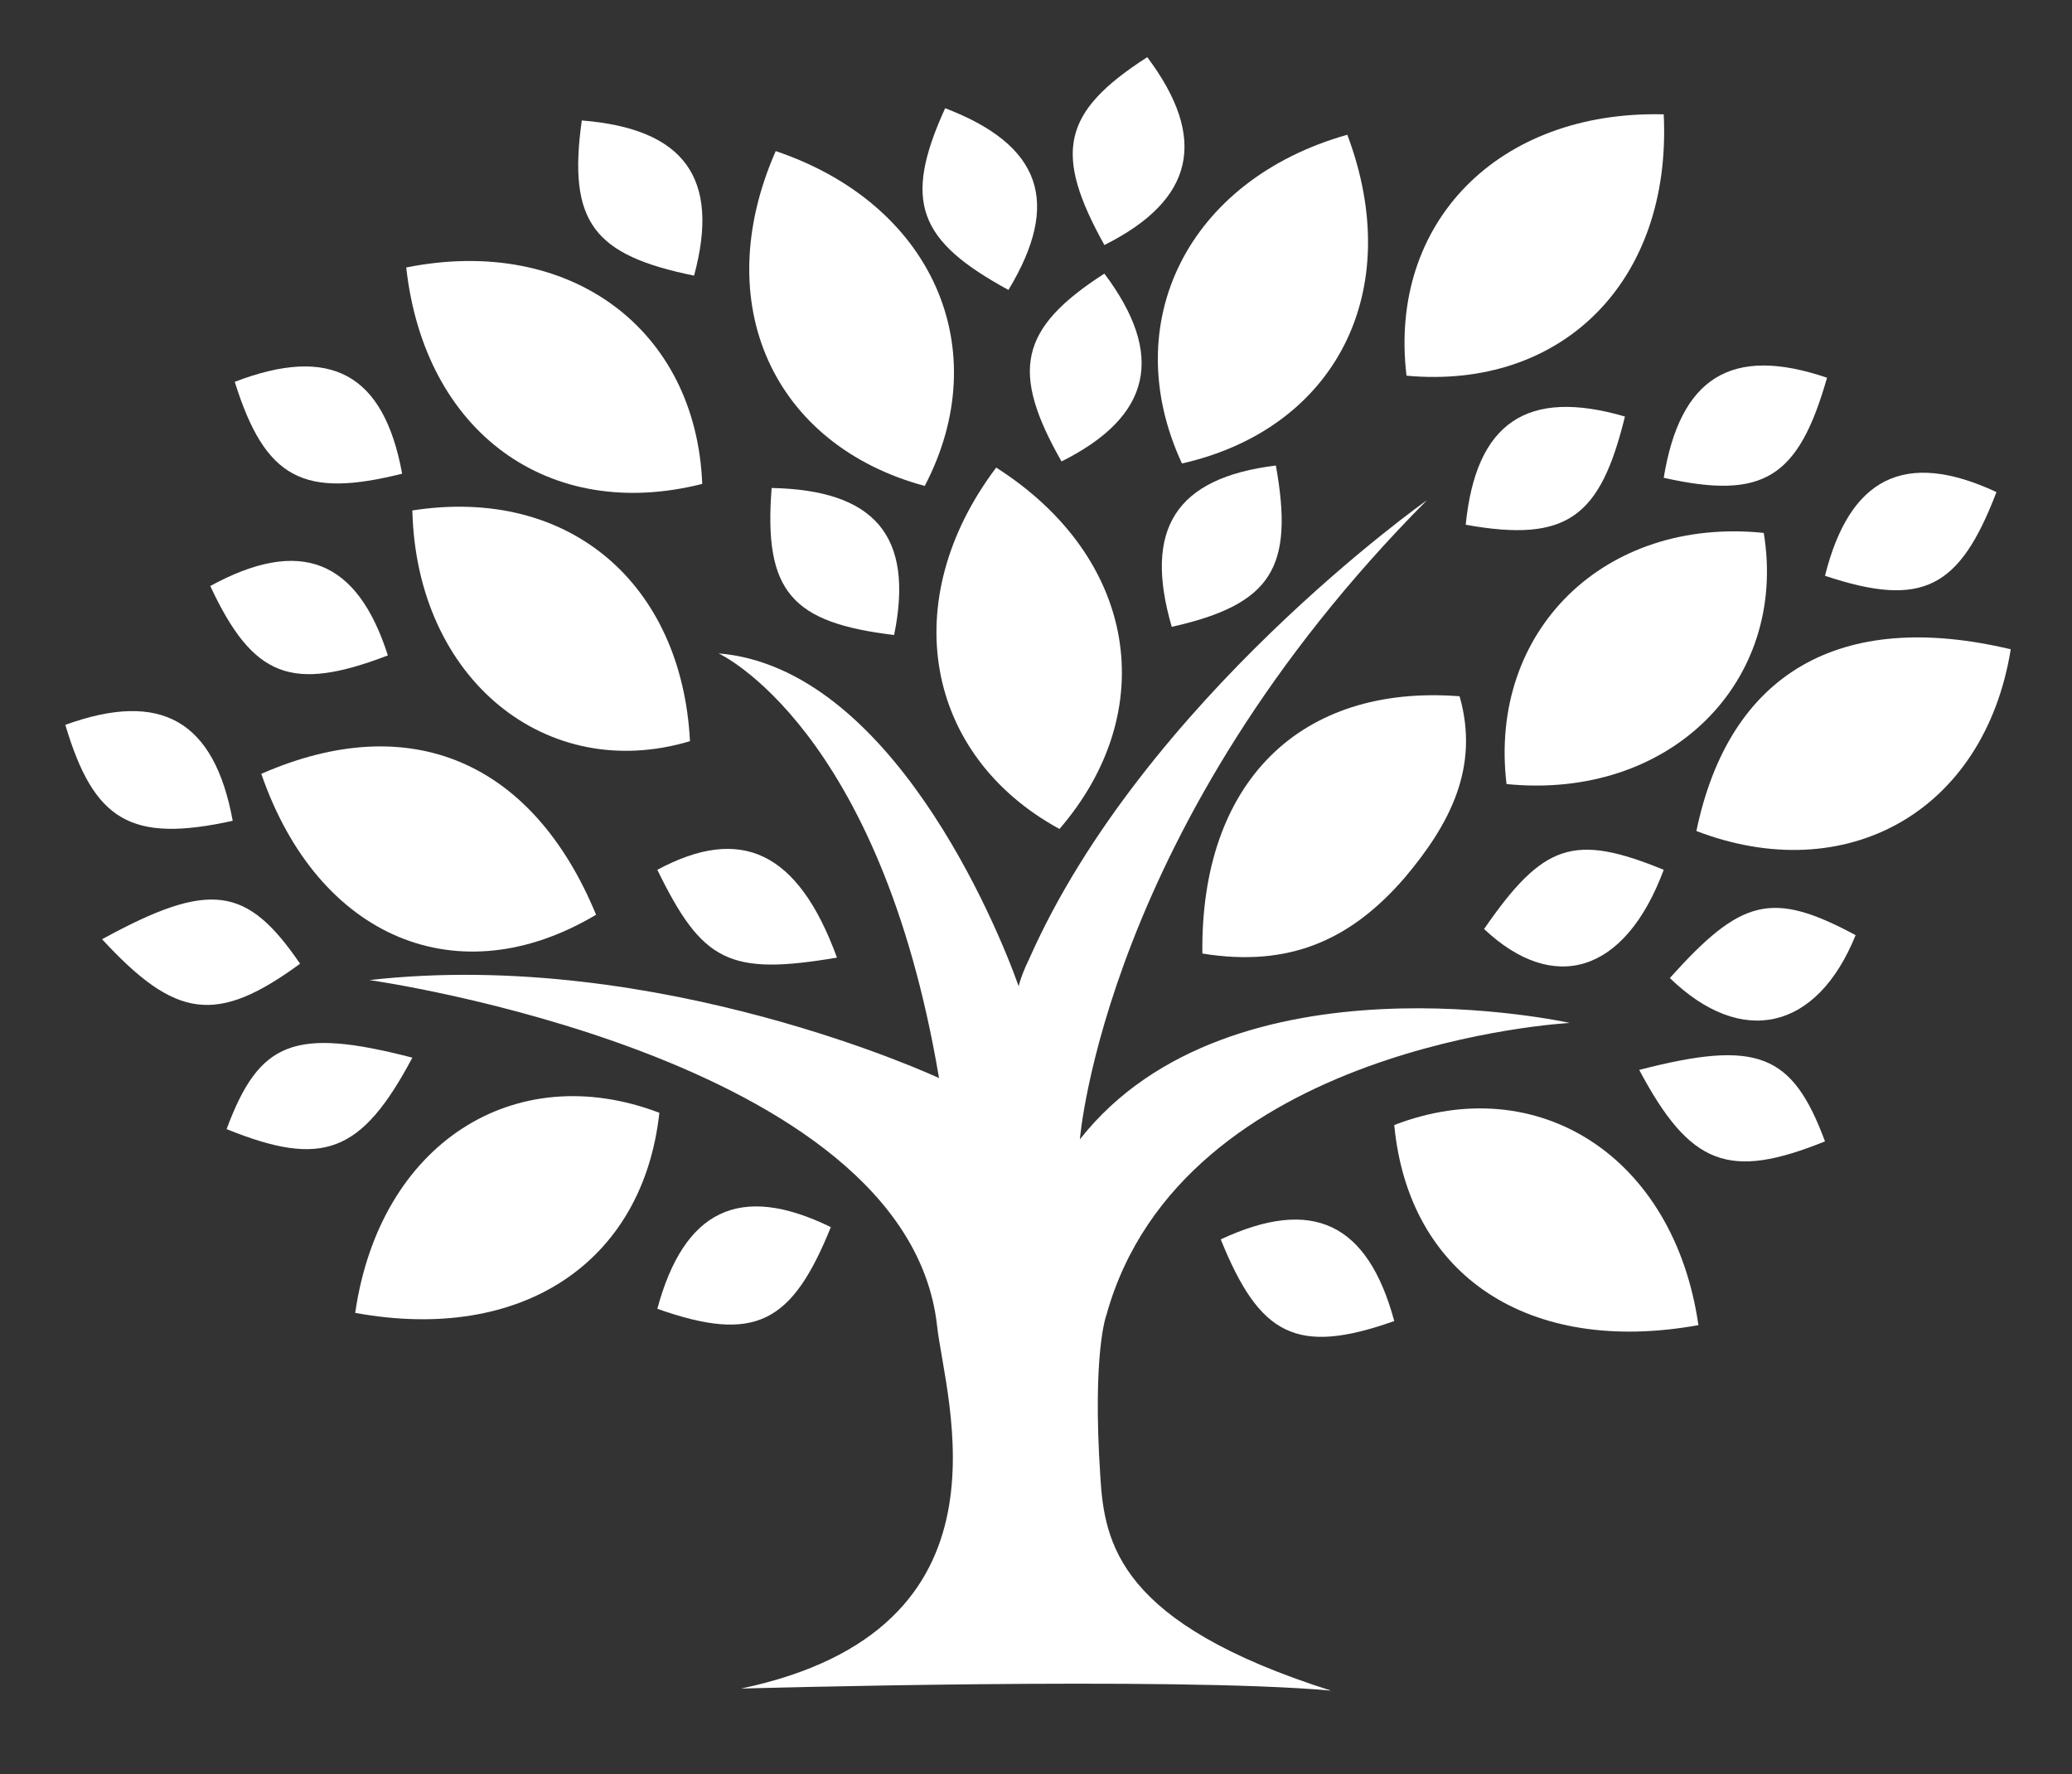 <?xml version="1.0" encoding="UTF-8"?>
<svg id="Layer_1" xmlns="http://www.w3.org/2000/svg" version="1.1" xmlns:xlink="http://www.w3.org/1999/xlink" viewBox="0 0 101.5 86.9">
  <rect x="0" y="0" width="101.5" height="86.9" fill="#333333" stroke="none"/>
  <!-- Generator: Adobe Illustrator 29.3.1, SVG Export Plug-In . SVG Version: 2.1.0 Build 151)  -->
  <defs>
    <style>
      .st0 {
        fill: #fff;
      }
    </style>
  </defs>
  <path class="st0" d="M20.2,25c7.7-1.2,13.2,3.6,13.6,11.3-7,2.1-13.4-3-13.6-11.3Z"/>
  <path class="st0" d="M86.4,26.1c1.2,7.3-4.6,13.1-12.6,12.3-.9-7.5,4.8-13.1,12.6-12.3Z"/>
  <path class="st0" d="M48.8,22.9c6.9,4.4,8.1,11.9,3.1,17.7-6.6-3.6-8-11.2-3.1-17.7Z"/>
  <path class="st0" d="M58.9,46.7c-.1-8.4,4.8-13.2,12.6-12.6,1,3.5-.5,6.3-2.7,8.9-2.6,3-5.6,4.4-9.9,3.7Z"/>
  <path class="st0" d="M17.4,64.3c1.2-8.3,7.8-12.5,14.9-9.8-.8,7.3-6.7,11.3-14.9,9.8Z"/>
  <path class="st0" d="M12.8,37.9c7.3-3.2,13.3-.6,16.4,6.9-6.7,4-13.6,1.2-16.4-6.9Z"/>
  <path class="st0" d="M98.5,31.8c-1.3,8-8.1,11.7-15.4,8.9,1.6-7.7,7-10.9,15.4-8.9Z"/>
  <path class="st0" d="M32.2,64.1c1.3-4.8,4-6.2,8.5-4-1.9,4.7-3.7,5.7-8.5,4Z"/>
  <path class="st0" d="M41,46.9c-5.3.9-6.6.2-8.8-4.3,4.1-2.2,6.9-.9,8.8,4.3Z"/>
  <path class="st0" d="M72.7,45.5c2.9-4.2,4.4-4.7,8.8-2.9-1.9,5.1-5.4,6.1-8.8,2.9Z"/>
  <path class="st0" d="M20.2,51.8c-2.5,4.7-4.4,5.4-9.1,3.5,1.6-4.3,3.3-5,9.1-3.5Z"/>
  <path class="st0" d="M81.8,47.9c3.5-3.9,5-4.3,9.1-2.1-1.9,4.7-5.6,5.5-9.1,2.1Z"/>
  <path class="st0" d="M54.2,64.4c3.7-13.3,22.7-14.3,22.7-14.3,0,0-16.6-3.7-24,5.7,0,0,1.2-15.4,17-31.3,0,0-13.9,9.8-19.5,22.5-.2.4-.4.9-.5,1.3-1.1-3.1-6.3-15.6-14.7-16.3,0,0,7.9,3.6,10.8,20.8,0,0-13.7-6.4-27.9-4.8,0,0,26.3,3.7,27.8,16.9.4,3.7,4.2,14.9-9.6,17.8,0,0,21.2-.6,28.9.1-10.4-3.3-11.1-7.2-11.3-10.5-.4-6.1.3-7.9.3-7.9Z"/>
  <path class="st0" d="M68.3,55.1c7-2.7,13.7,1.5,14.9,9.8-8.3,1.5-14.2-2.4-14.9-9.8Z"/>
  <path class="st0" d="M59.8,60.7c4.5-2.1,7.2-.8,8.5,4-4.8,1.7-6.6.7-8.5-4Z"/>
  <path class="st0" d="M89.4,55.9c-4.7,1.9-6.6,1.2-9.1-3.5,5.8-1.5,7.5-.8,9.1,3.5Z"/>
  <path class="st0" d="M14.7,47.2c-4.1,3-6.1,2.7-9.7-1.2,5.3-2.9,7.1-2.6,9.7,1.2Z"/>
  <path class="st0" d="M10.3,28.7c4.4-2.4,7.2-1.3,8.7,3.4-4.7,1.8-6.6,1.1-8.7-3.4Z"/>
  <path class="st0" d="M37.8,23.9c5,.1,7,2.3,6,7.2-5-.6-6.4-2.1-6-7.2Z"/>
  <path class="st0" d="M57.4,30.7c-1.4-4.8.2-7.3,5.1-7.9.9,5-.2,6.8-5.1,7.9Z"/>
  <path class="st0" d="M66,6.6c2.9,7.7-.6,14.4-8.1,16.1-3.2-6.9.3-13.9,8.1-16.1Z"/>
  <path class="st0" d="M81.5,5.6c.4,8.2-5,13.5-12.6,12.8-.9-7.5,4.5-13,12.6-12.8Z"/>
  <path class="st0" d="M45.3,23.8c-7.4-2-10.6-8.9-7.3-16.4,7.7,2.6,10.8,9.7,7.3,16.4Z"/>
  <path class="st0" d="M34.4,23.7c-7.5,1.9-13.6-2.5-14.5-10.6,8-1.6,14.2,3,14.5,10.6Z"/>
  <path class="st0" d="M11.5,18.7c4.7-1.8,7.3-.4,8.2,4.5-4.8,1.2-6.7.3-8.2-4.5Z"/>
  <path class="st0" d="M3.2,35.5c4.7-1.7,7.3-.2,8.2,4.7-5,1.1-6.8,0-8.2-4.7Z"/>
  <path class="st0" d="M71.8,25.7c.5-5,3-6.7,7.8-5.3-1.2,4.9-2.8,6.2-7.8,5.3Z"/>
  <path class="st0" d="M81.5,23.4c.8-4.9,3.3-6.5,8-4.9-1.4,4.9-3.1,6-8,4.9Z"/>
  <path class="st0" d="M89.4,28.2c1.2-4.8,3.9-6.2,8.4-4.1-1.8,4.7-3.6,5.7-8.4,4.1Z"/>
  <path class="st0" d="M28.5,5.9c5,.4,6.8,2.8,5.5,7.6-4.9-1-6.2-2.6-5.5-7.6Z"/>
  <path class="st0" d="M46.3,5.3c4.7,1.8,5.7,4.6,3.1,8.9-4.4-2.4-5.2-4.3-3.1-8.9Z"/>
  <path class="st0" d="M56.2,2.8c3,4,2.3,7-2.1,9.2-2.5-4.5-2.1-6.5,2.1-9.2Z"/>
  <path class="st0" d="M54.1,13.4c3,4,2.3,7-2.1,9.2-2.5-4.4-2.1-6.5,2.1-9.2Z"/>
</svg>
